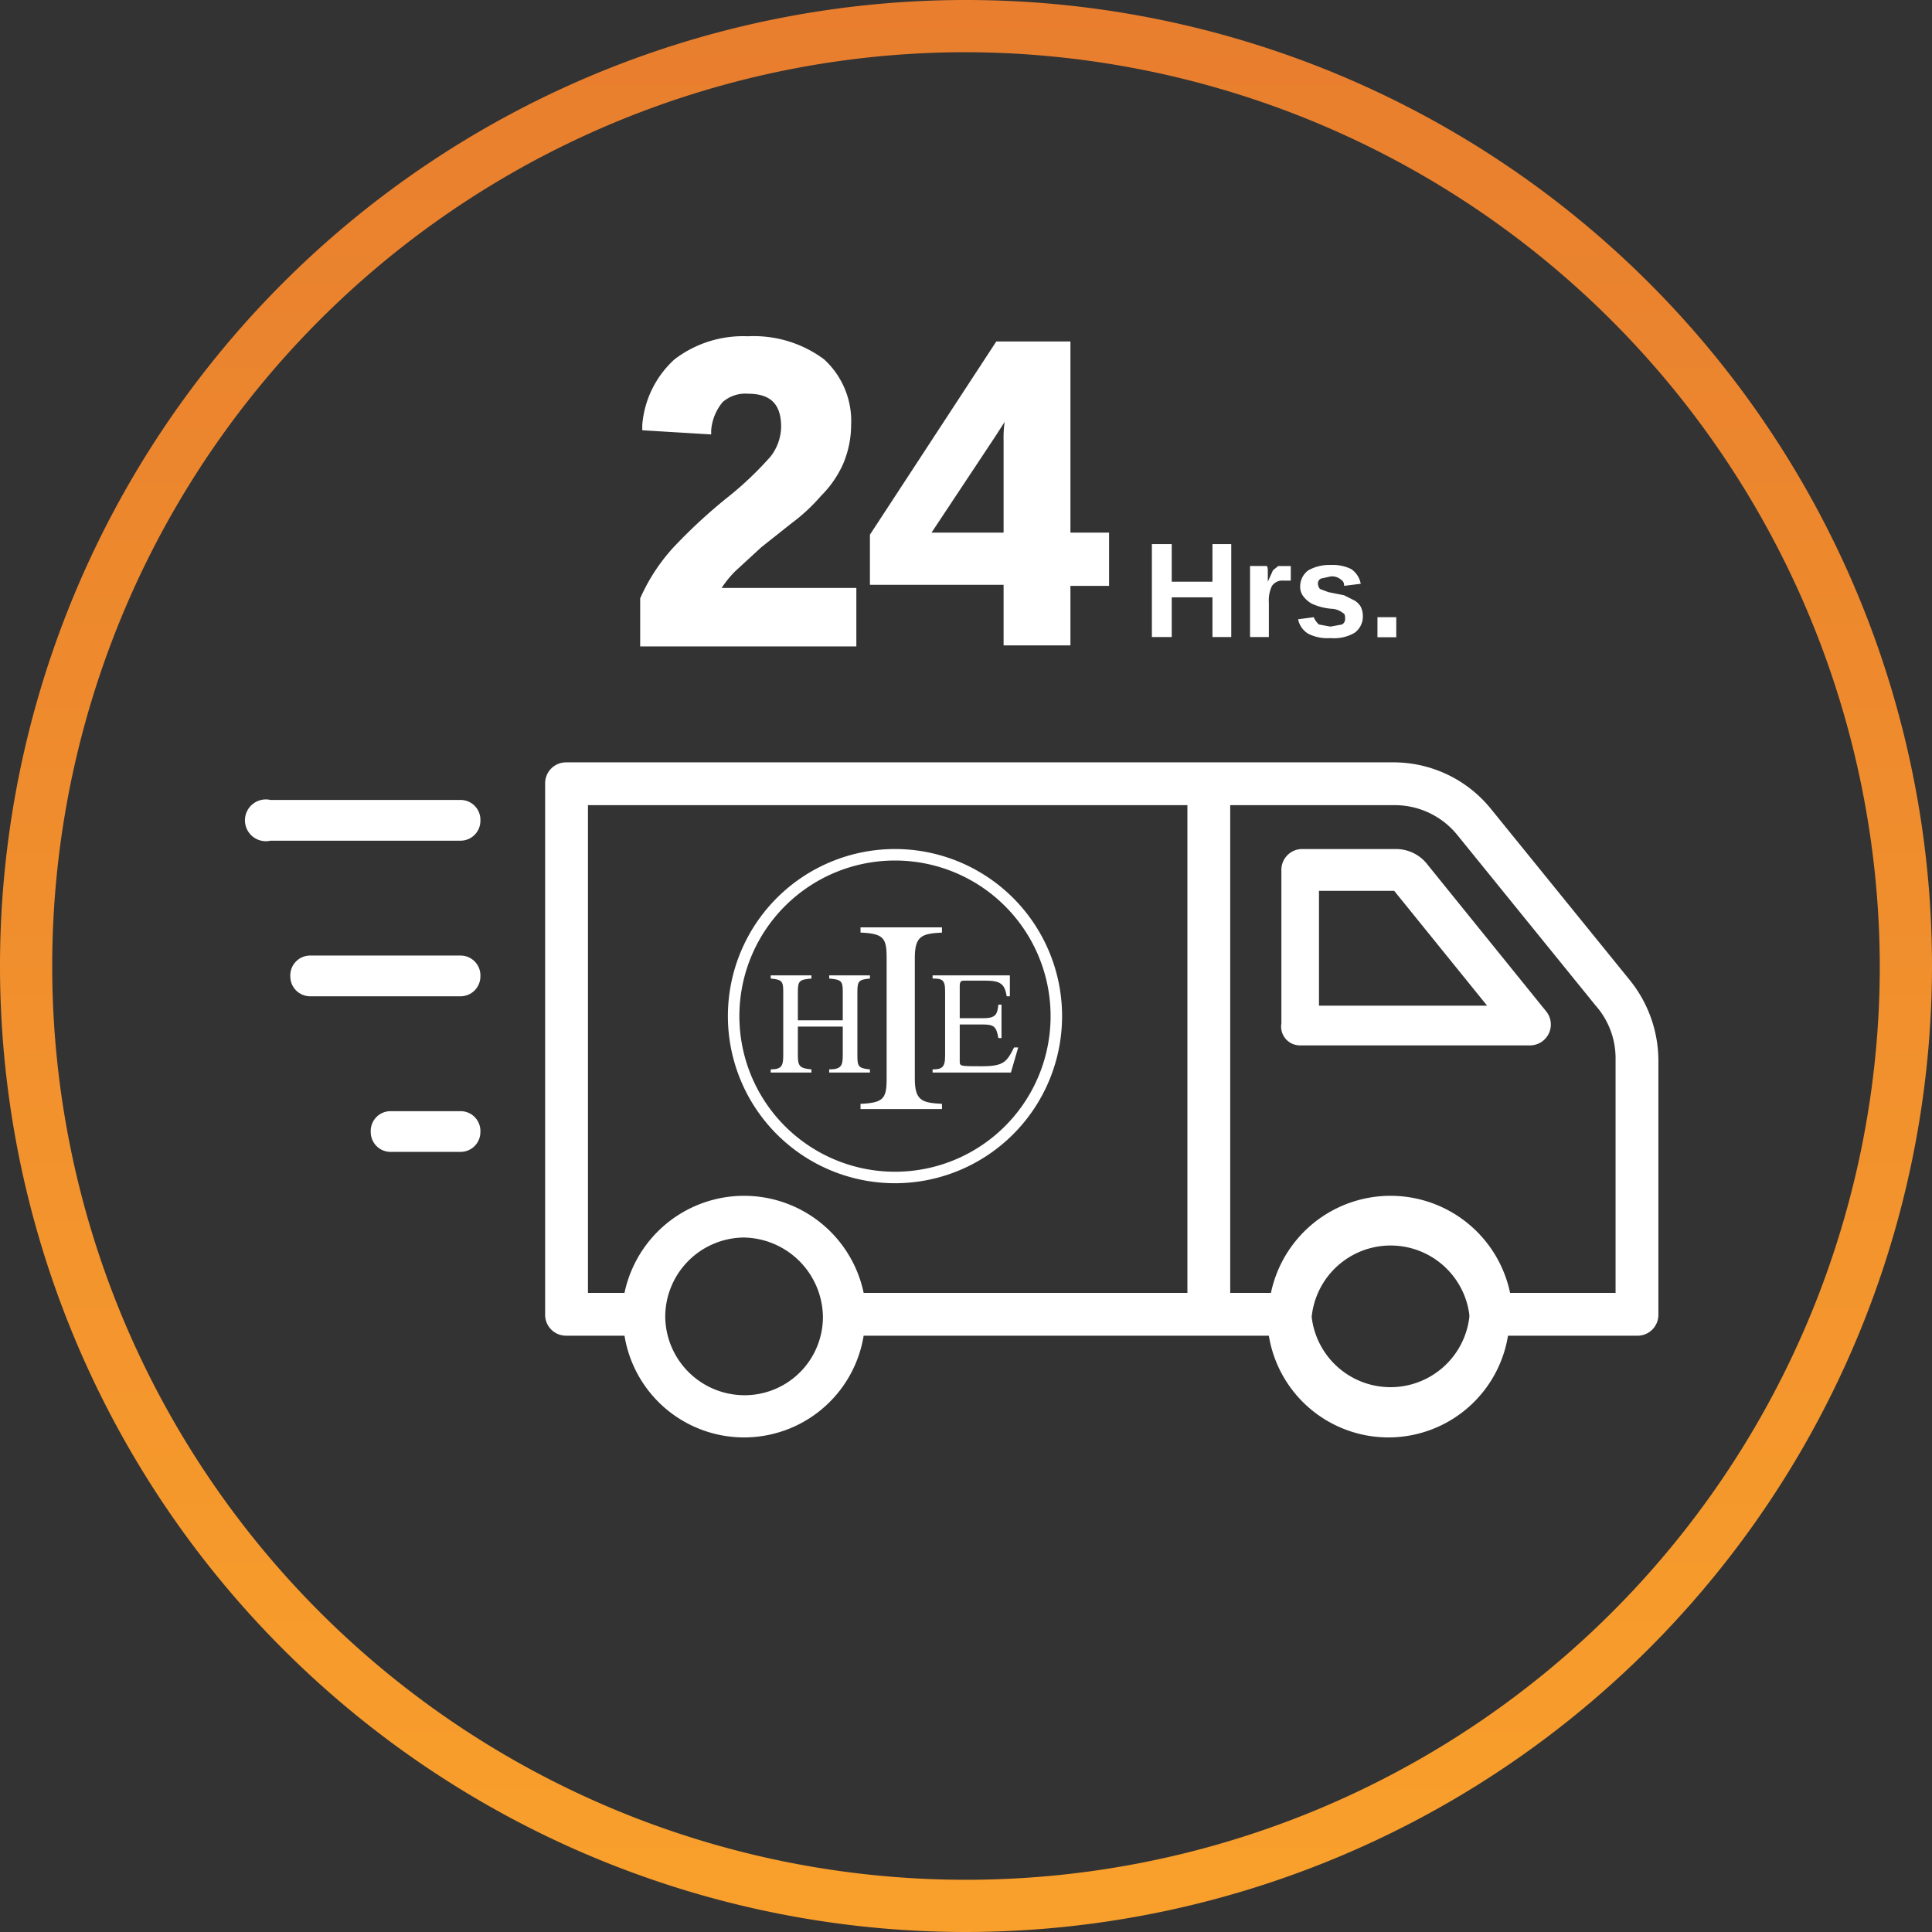 <?xml version="1.0" encoding="UTF-8"?> <svg xmlns="http://www.w3.org/2000/svg" xmlns:xlink="http://www.w3.org/1999/xlink" viewBox="0 0 185 185"><rect x="0" y="0" width="185" height="185" fill="#333333" stroke="none"/><defs><style> .cls-1 { fill: url(#linear-gradient); } .cls-2 { fill: #fff; } </style><linearGradient id="linear-gradient" x1="92.5" y1="185" x2="92.5" gradientUnits="userSpaceOnUse"><stop offset="0" stop-color="#f9a02c"></stop><stop offset="1" stop-color="#e87e2e"></stop></linearGradient></defs><title>helix-home-services-01-24hr-01</title><g id="Layer_2" data-name="Layer 2"><g id="Layer_1-2" data-name="Layer 1"><g><path class="cls-1" d="M92.5,185A92.5,92.5,0,1,1,185,92.5,92.6,92.6,0,0,1,92.5,185Zm0-180A87.5,87.5,0,1,0,180,92.5,87.7,87.7,0,0,0,92.5,5Z"></path><g><g><path class="cls-2" d="M156.1,93.9,142.8,77.5a12,12,0,0,0-9.4-4.5H54.2a2,2,0,0,0-2,2v50.9a2,2,0,0,0,2,2h5.6a11.6,11.6,0,0,0,22.9,0h38.8a11.6,11.6,0,0,0,22.9,0h12.3a2,2,0,0,0,2.1-2V101.5A12.3,12.3,0,0,0,156.1,93.9ZM71.2,133.6a7.6,7.6,0,0,1-7.5-7.5,7.6,7.6,0,0,1,7.5-7.6,7.7,7.7,0,0,1,7.6,7.6A7.5,7.5,0,0,1,71.2,133.6Zm11.5-9.8a11.7,11.7,0,0,0-22.9,0H56.3V77.1h57.4v46.7Zm58,2.3a7.6,7.6,0,0,1-15.1,0,7.6,7.6,0,0,1,15.1-.2Zm14-2.3H144.6a11.7,11.7,0,0,0-22.9,0h-3.9V77.1h15.6a7.7,7.7,0,0,1,6.1,2.8l13.3,16.4a7.6,7.6,0,0,1,1.9,5Z"></path><path class="cls-2" d="M124.4,100.1h22.2a2,2,0,0,0,1.5-3.2L136.7,82.8a3.8,3.8,0,0,0-3-1.5h-9.1a2,2,0,0,0-1.9,1.9V98A1.8,1.8,0,0,0,124.4,100.1Zm1.9-14.8h7.2l8.9,11H126.3Z"></path><g><path class="cls-2" d="M82.4,105.7c2.2-.1,2.5-.5,2.5-2.4V91.7c0-1.9-.3-2.3-2.5-2.4v-.5h7.8v.5c-1.9.1-2.6.3-2.6,2.4v11.6c0,2.1.7,2.3,2.6,2.4v.5H82.4Z"></path><path class="cls-2" d="M96.8,102.7H89.3v-.3c.9,0,1.2-.2,1.2-1.3V94.9c0-1.1-.3-1.2-1.2-1.2v-.3h7.4v2h-.3c-.2-1.2-.6-1.5-2.1-1.5H92.4c-.3,0-.5,0-.5.5v3.1h2.2c1.2,0,1.4-.3,1.5-1.3h.3v3.2h-.3c-.2-1.1-.4-1.3-1.5-1.3H91.9v3.5c0,.5,0,.5,2.1.5s2.4-.4,3.1-1.8h.4Z"></path><path class="cls-2" d="M73.8,102.4c1.1,0,1.2-.4,1.2-1.4V94.9c0-1-.2-1.1-1.2-1.2v-.3h3.9v.3c-1.1.1-1.3.2-1.3,1.2v2.8h4.3V94.9c0-1-.2-1.1-1.3-1.2v-.3h3.9v.3c-1,.1-1.2.2-1.2,1.2v6.2c0,1,.1,1.2,1.2,1.3v.3H79.4v-.3c1.2,0,1.3-.4,1.3-1.4V98.3H76.4v2.8c0,1,.2,1.2,1.3,1.3v.3H73.8Z"></path><path class="cls-2" d="M100.6,97.3A14.9,14.9,0,1,1,85.7,82.4a14.9,14.9,0,0,1,14.9,14.9m-14.9-16a16,16,0,1,0,16,16A16,16,0,0,0,85.7,81.3Z"></path></g></g><g><path class="cls-2" d="M70.4,54.7l2.5-2.3,2.9-2.3a17.3,17.3,0,0,0,2.8-2.6,10.2,10.2,0,0,0,2.1-3,9.6,9.6,0,0,0,.8-3.8,8,8,0,0,0-2.6-6.3,11.3,11.3,0,0,0-7.3-2.2,10.8,10.8,0,0,0-7,2.2,9.5,9.5,0,0,0-3.1,6.3v.5l6.6.4v-.4a4.8,4.8,0,0,1,1.1-2.7,3.3,3.3,0,0,1,2.4-.8c2.2,0,3.2,1,3.2,3.2a4.8,4.8,0,0,1-1,2.8,32.2,32.2,0,0,1-4.1,3.9,50.7,50.7,0,0,0-5.2,4.8,17.9,17.9,0,0,0-3.2,4.9v4.6H82V56.3H69.1A10.1,10.1,0,0,1,70.4,54.7Z"></path><path class="cls-2" d="M102.5,32.7H95.4L83.3,51.2h0v4.8H96.1v5.8h6.4V56.1h3.7V51h-3.7ZM89.2,51l6.1-9.2.9-1.4a10.9,10.9,0,0,0-.1,1.8V51Z"></path><polygon class="cls-2" points="116.1 55.7 112.2 55.7 112.2 52.1 110.3 52.1 110.3 61 112.2 61 112.2 57.2 116.1 57.2 116.1 61 117.9 61 117.9 52.1 116.1 52.1 116.1 55.7"></polygon><path class="cls-2" d="M122.4,54.2l-.5.4-.5,1.1h0v-.8c0-.4,0-.6-.1-.7h-1.6V61h1.8V57.7a3.2,3.2,0,0,1,.3-1.6,1.2,1.2,0,0,1,1.1-.5h.7V54.2h-1.2Z"></path><path class="cls-2" d="M129.7,57.5l-1-.5-1.5-.3-.8-.3a.8.8,0,0,1-.2-.5.5.5,0,0,1,.3-.5l.9-.2a1.3,1.3,0,0,1,1,.3.6.6,0,0,1,.3.6l1.6-.2a2.2,2.2,0,0,0-.9-1.4,4,4,0,0,0-2-.4,4.1,4.1,0,0,0-2.1.5,1.9,1.9,0,0,0-.8,1.5,1.5,1.5,0,0,0,.3,1,2.7,2.7,0,0,0,.8.7,5.6,5.6,0,0,0,2,.5,1.9,1.9,0,0,1,1,.4c.2.1.2.3.2.5a.6.6,0,0,1-.3.6l-1.1.2-1.1-.2a1.8,1.8,0,0,1-.5-.7l-1.5.2a2.1,2.1,0,0,0,1,1.4,4.1,4.1,0,0,0,2.1.4,3.9,3.9,0,0,0,2.3-.5,1.9,1.9,0,0,0,.8-1.6,2,2,0,0,0-.2-.9A1.7,1.7,0,0,0,129.7,57.5Z"></path><rect class="cls-2" x="131.9" y="59.1" width="1.8" height="1.92"></rect></g><path class="cls-2" d="M44.1,80.5H25.9a2,2,0,1,1,0-3.9H44.1a1.9,1.9,0,0,1,1.9,2A1.9,1.9,0,0,1,44.1,80.5Z"></path><path class="cls-2" d="M44.1,95.4H29.7a1.9,1.9,0,0,1-1.9-1.9,1.9,1.9,0,0,1,1.9-2H44.1a1.9,1.9,0,0,1,1.9,2A1.9,1.9,0,0,1,44.1,95.4Z"></path><path class="cls-2" d="M44.1,110.3H37.4a1.9,1.9,0,0,1-1.9-1.9,1.9,1.9,0,0,1,1.9-2h6.7a1.9,1.9,0,0,1,1.9,2A1.9,1.9,0,0,1,44.1,110.3Z"></path></g></g></g></g></svg> 